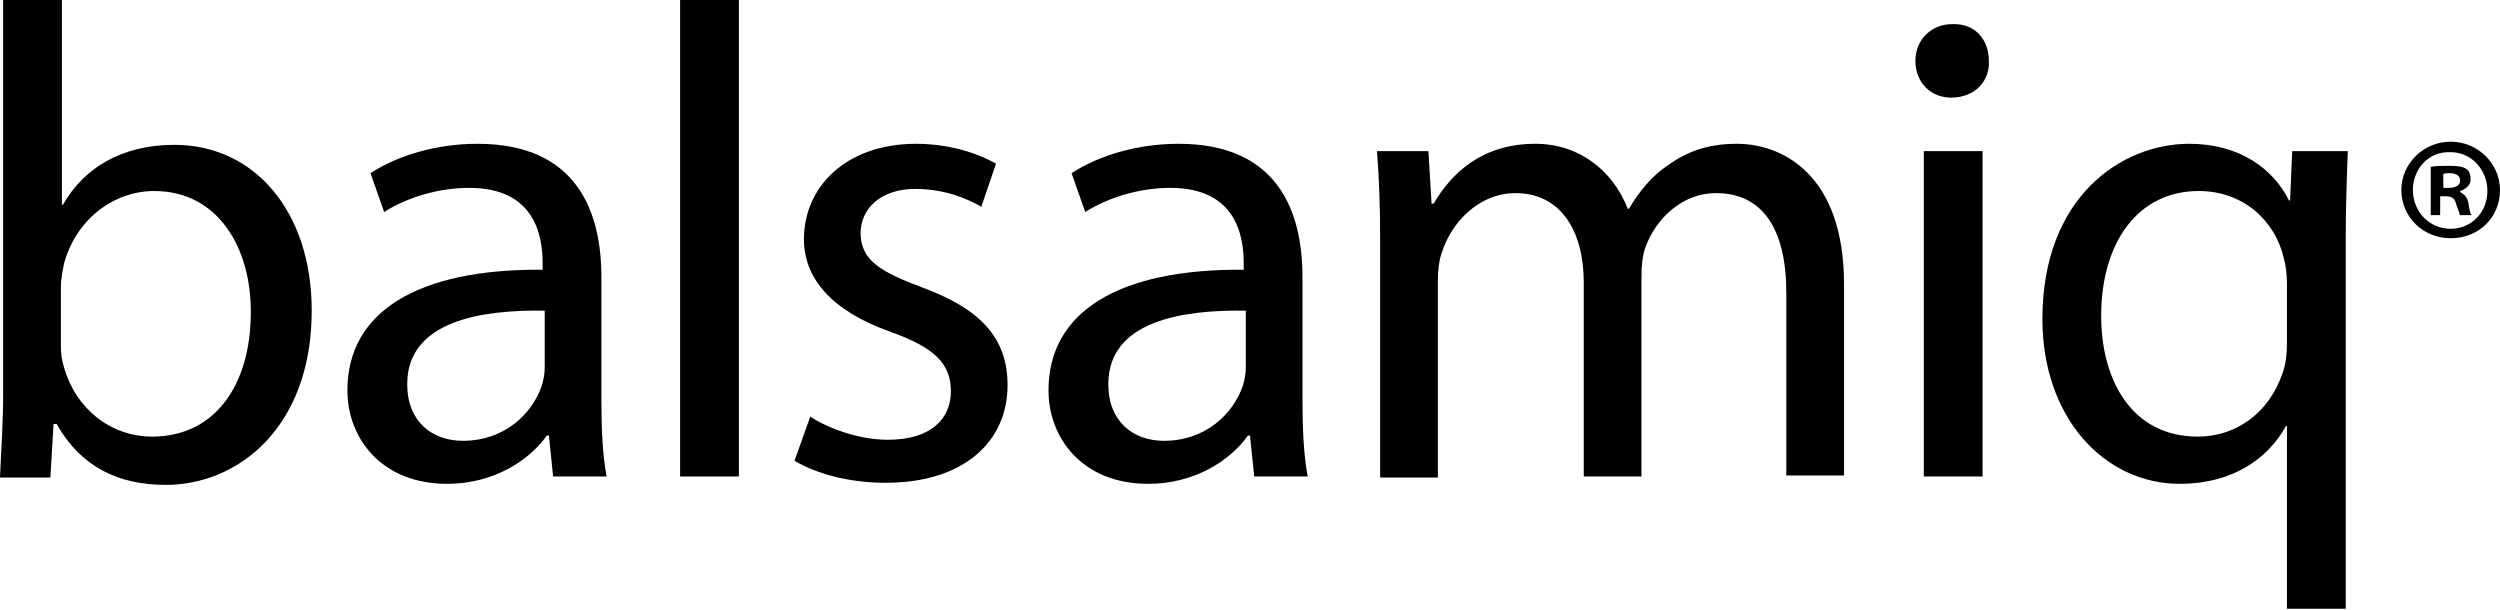 <?xml version="1.0" encoding="utf-8"?>
<!-- Generator: Adobe Illustrator 22.0.1, SVG Export Plug-In . SVG Version: 6.00 Build 0)  -->
<svg version="1.1" id="Layer_1" xmlns="http://www.w3.org/2000/svg" xmlns:xlink="http://www.w3.org/1999/xlink" x="0px" y="0px"
	 viewBox="0 0 238.2 58.1" style="enable-background:new 0 0 238.2 58.1;" xml:space="preserve">
<g>
	<g>
		<path d="M0,45.4c0.1-2.1,0.3-5.2,0.3-8V0h5.6v19.5H6c2-3.5,5.6-5.7,10.6-5.7c7.7,0,13.1,6.4,13.1,15.8c0,11.1-7,16.6-13.9,16.6
			c-4.5,0-8.1-1.7-10.4-5.8H5.1l-0.3,5.1H0z M5.8,33c0,0.7,0.1,1.4,0.3,2c1.1,3.9,4.4,6.6,8.4,6.6c5.9,0,9.4-4.8,9.4-11.9
			c0-6.2-3.2-11.5-9.2-11.5c-3.8,0-7.4,2.6-8.6,6.9c-0.1,0.6-0.3,1.4-0.3,2.3V33z"/>
		<path d="M52.7,45.4l-0.4-3.9h-0.2c-1.7,2.4-5.1,4.6-9.5,4.6c-6.3,0-9.5-4.4-9.5-8.9c0-7.5,6.7-11.6,18.6-11.5v-0.6
			c0-2.6-0.7-7.2-7-7.2c-2.9,0-5.9,0.9-8.1,2.3l-1.3-3.7c2.6-1.7,6.3-2.8,10.2-2.8c9.5,0,11.8,6.5,11.8,12.7V38
			c0,2.7,0.1,5.3,0.5,7.4H52.7z M51.9,29.6c-6.1-0.1-13.1,1-13.1,7c0,3.6,2.4,5.4,5.3,5.4c4,0,6.6-2.6,7.5-5.2
			c0.2-0.6,0.3-1.2,0.3-1.8V29.6z"/>
		<path d="M64.8,0h5.6v45.4h-5.6V0z"/>
		<path d="M77.2,39.7c1.7,1.1,4.6,2.2,7.4,2.2c4.1,0,6-2,6-4.6c0-2.7-1.6-4.2-5.8-5.7c-5.6-2-8.2-5.1-8.2-8.8c0-5,4-9.1,10.7-9.1
			c3.1,0,5.9,0.9,7.6,1.9l-1.4,4.1C92.3,19,90.1,18,87.2,18c-3.3,0-5.2,1.9-5.2,4.2c0,2.6,1.9,3.7,5.9,5.2c5.4,2,8.1,4.7,8.1,9.3
			c0,5.4-4.2,9.3-11.6,9.3c-3.4,0-6.5-0.8-8.7-2.1L77.2,39.7z"/>
		<path d="M119.5,45.4l-0.4-3.9h-0.2c-1.7,2.4-5.1,4.6-9.5,4.6c-6.3,0-9.5-4.4-9.5-8.9c0-7.5,6.7-11.6,18.6-11.5v-0.6
			c0-2.6-0.7-7.2-7-7.2c-2.9,0-5.9,0.9-8.1,2.3l-1.3-3.7c2.6-1.7,6.3-2.8,10.2-2.8c9.5,0,11.8,6.5,11.8,12.7V38
			c0,2.7,0.1,5.3,0.5,7.4H119.5z M118.7,29.6c-6.1-0.1-13.1,1-13.1,7c0,3.6,2.4,5.4,5.3,5.4c4,0,6.6-2.6,7.5-5.2
			c0.2-0.6,0.3-1.2,0.3-1.8V29.6z"/>
		<path d="M131.5,22.8c0-3.2-0.1-5.8-0.3-8.4h4.9l0.3,5h0.2c1.7-2.9,4.6-5.7,9.7-5.7c4.2,0,7.4,2.6,8.8,6.2h0.1c1-1.7,2.2-3.1,3.5-4
			c1.9-1.4,3.9-2.2,6.8-2.2c4.1,0,10.2,2.7,10.2,13.4v18.2h-5.5V27.9c0-6-2.2-9.5-6.7-9.5c-3.2,0-5.7,2.4-6.7,5.1
			c-0.3,0.8-0.4,1.8-0.4,2.8v19.1h-5.5V26.9c0-4.9-2.2-8.5-6.5-8.5c-3.5,0-6.1,2.8-7,5.6c-0.3,0.8-0.4,1.8-0.4,2.8v18.7h-5.5V22.8z"
			/>
		<path d="M189.5,5.8c0.1,1.9-1.3,3.5-3.6,3.5c-2,0-3.4-1.5-3.4-3.5c0-2,1.5-3.5,3.5-3.5C188.2,2.2,189.5,3.8,189.5,5.8z
			 M183.3,45.4v-31h5.6v31H183.3z"/>
		<path d="M217.9,40.6h-0.1c-1.7,3.1-5.1,5.5-10.1,5.5c-7.2,0-13.1-6.3-13.1-15.7c0-11.6,7.5-16.7,14-16.7c4.8,0,8,2.4,9.5,5.4h0.1
			l0.2-4.7h5.3c-0.1,2.6-0.2,5.3-0.2,8.5v35.1h-5.6V40.6z M217.9,27c0-0.8-0.1-1.7-0.3-2.4c-0.8-3.5-3.8-6.4-8.1-6.4
			c-5.8,0-9.3,4.9-9.3,11.9c0,6.1,2.9,11.5,9.2,11.5c3.6,0,6.8-2.2,8.1-6.1c0.3-0.8,0.4-1.9,0.4-2.7V27z"/>
	</g>
	<g>
		<path d="M238.2,18.1c0,2.6-2,4.6-4.7,4.6c-2.6,0-4.7-2-4.7-4.6c0-2.5,2.1-4.6,4.7-4.6C236.1,13.5,238.2,15.6,238.2,18.1z
			 M229.9,18.1c0,2,1.5,3.7,3.6,3.7c2,0,3.5-1.6,3.5-3.6c0-2-1.5-3.7-3.5-3.7C231.4,14.4,229.9,16.1,229.9,18.1z M232.7,20.5h-1.1
			v-4.6c0.4-0.1,1-0.1,1.8-0.1c0.9,0,1.3,0.1,1.6,0.3c0.3,0.2,0.4,0.6,0.4,1c0,0.5-0.4,0.9-1,1.1v0.1c0.4,0.2,0.7,0.5,0.8,1.1
			c0.1,0.7,0.2,1,0.3,1.1h-1.1c-0.1-0.2-0.2-0.6-0.4-1.1c-0.1-0.5-0.4-0.7-1-0.7h-0.5V20.5z M232.8,17.9h0.5c0.6,0,1.1-0.2,1.1-0.7
			c0-0.4-0.3-0.7-1-0.7c-0.3,0-0.5,0-0.6,0.1V17.9z"/>
	</g>
</g>
</svg>
